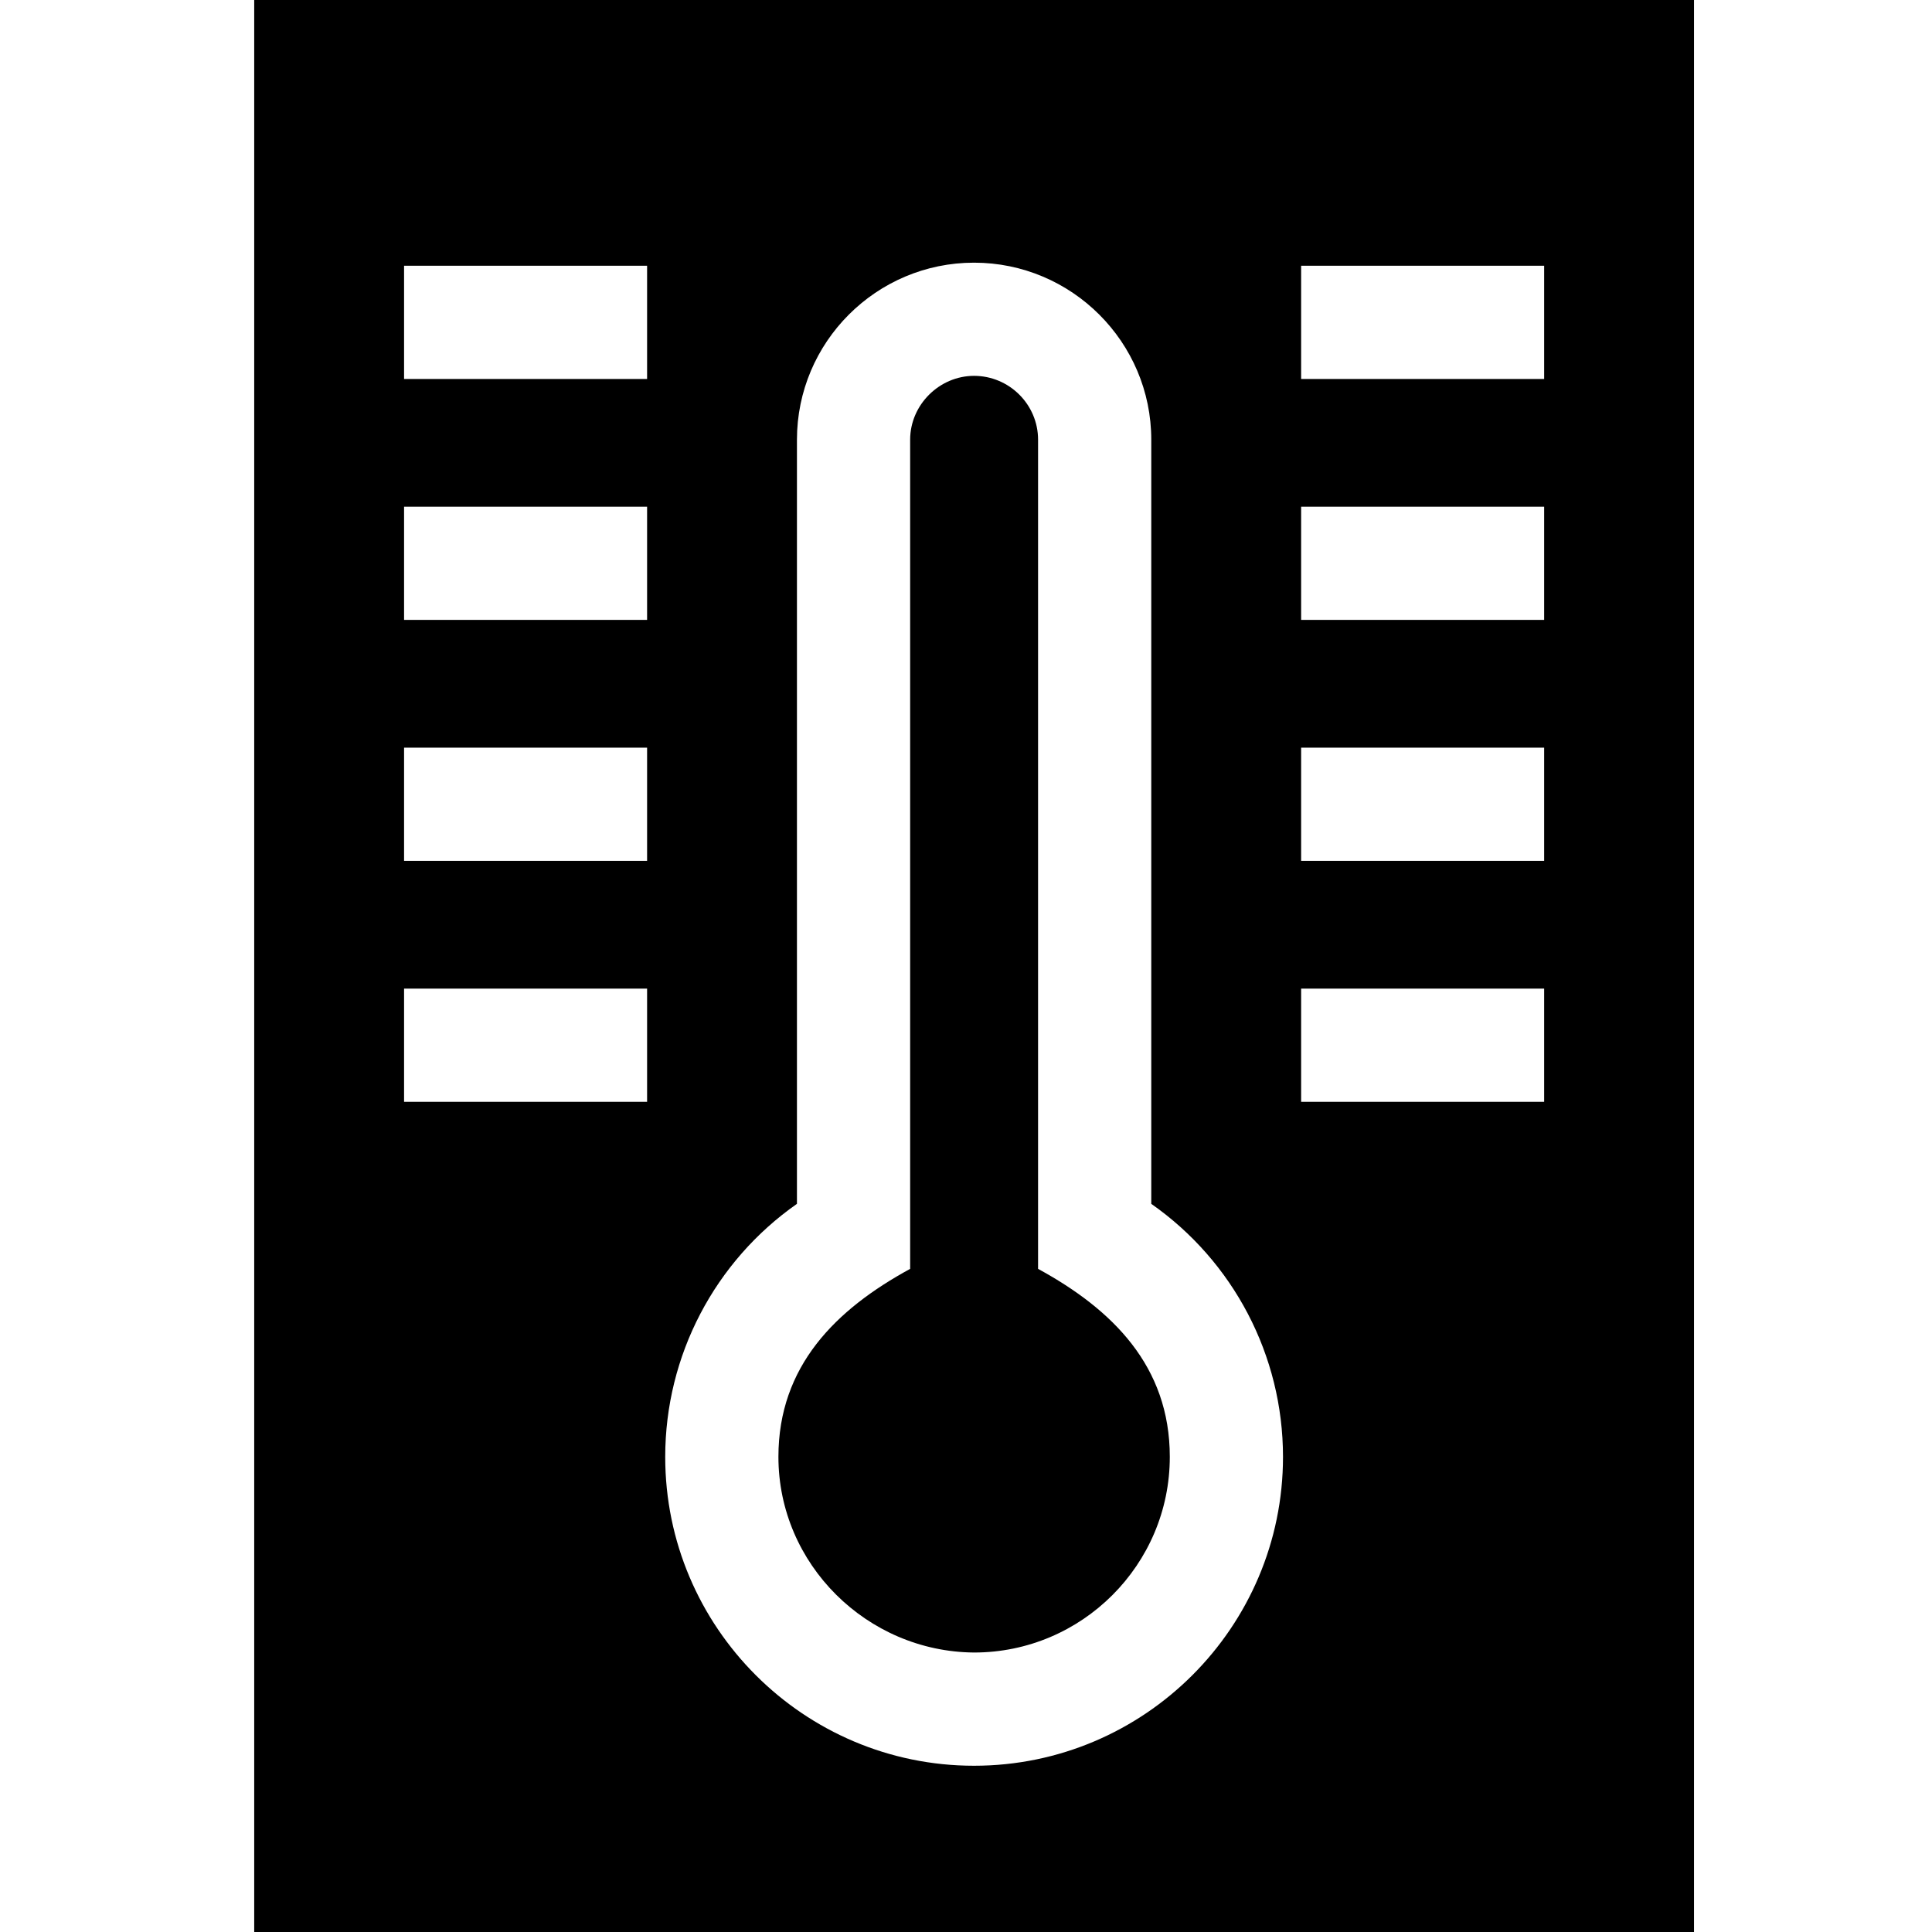 <svg xmlns="http://www.w3.org/2000/svg" width="76" height="76" viewBox="0 0 76 76" fill="none"><path d="M10 0V76H66.638V0H10ZM25.455 43.342H15.895V38.889H25.455V43.342ZM25.455 33.864H15.895V29.411H25.455V33.864ZM25.455 24.385H15.895V19.932H25.455V24.385ZM25.455 14.908H15.895V10.454H25.455V14.908ZM38.316 69.46C31.617 69.46 26.168 64.009 26.168 57.31C26.168 53.317 28.123 49.615 31.35 47.356V17.297C31.35 13.457 34.474 10.333 38.316 10.333C42.157 10.333 45.288 13.457 45.288 17.297V47.356C48.515 49.615 50.47 53.317 50.47 57.31C50.47 64.009 45.015 69.46 38.316 69.46ZM60.743 43.342H51.183V38.889H60.743V43.342ZM60.743 33.864H51.183V29.411H60.743V33.864ZM60.743 24.385H51.183V19.932H60.743V24.385ZM60.743 14.908H51.183V10.454H60.743V14.908Z" fill="black"></path><path d="M40.835 49.914V17.297C40.835 15.912 39.701 14.785 38.316 14.785C36.956 14.786 35.803 15.92 35.803 17.297V49.914C32.882 51.505 30.621 53.736 30.621 57.309C30.621 61.531 34.103 64.972 38.316 65.006C42.559 65.006 46.017 61.553 46.017 57.309C46.017 53.736 43.755 51.505 40.835 49.914Z" fill="black"></path></svg>